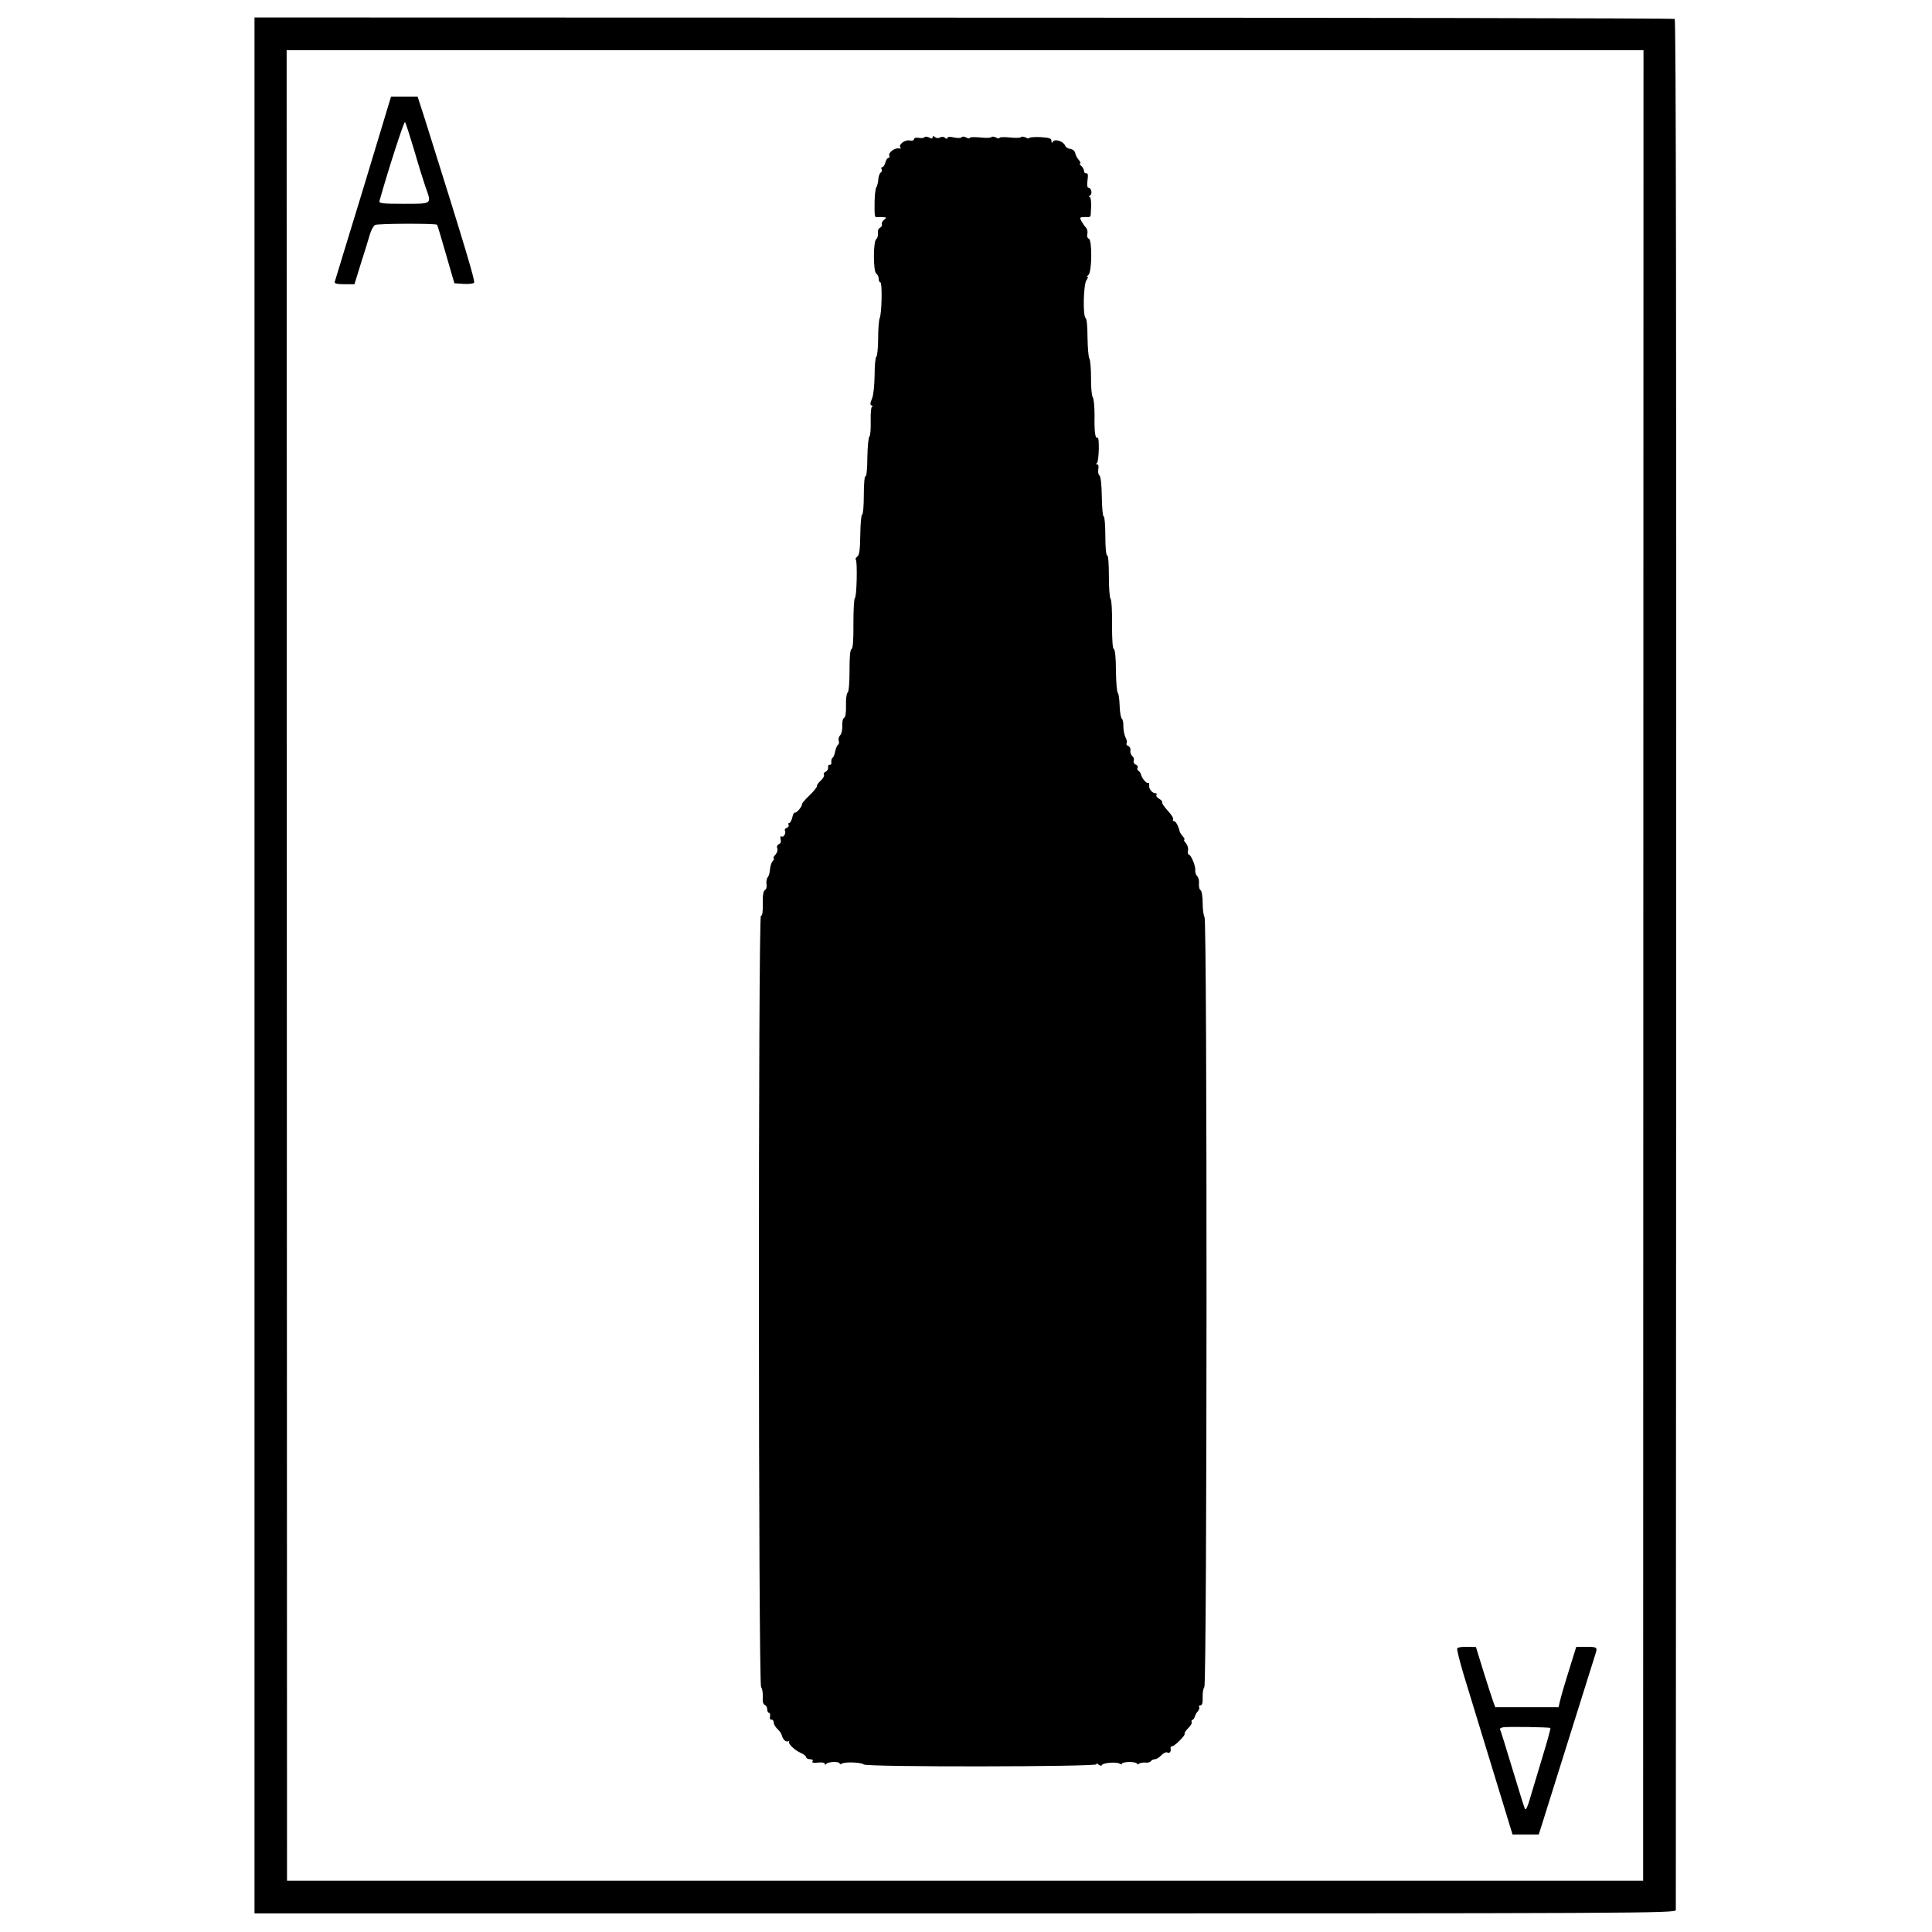 <?xml version="1.0" standalone="no"?>
<!DOCTYPE svg PUBLIC "-//W3C//DTD SVG 20010904//EN"
 "http://www.w3.org/TR/2001/REC-SVG-20010904/DTD/svg10.dtd">
<svg version="1.0" xmlns="http://www.w3.org/2000/svg"
 width="1040pt" height="1040pt" viewBox="0 0 1040 1040"
 preserveAspectRatio="xMidYMid meet">
<g transform="translate(0,1040) scale(0.1,-0.1)"
fill="#000000" stroke="none">
<path d="M1370 5203 l0 -5103 3825 0 c3636 0 3825 1 3826 18 0 9 1 2302 2
5095 1 3377 -1 5081 -8 5085 -5 4 -1728 7 -3827 7 l-3818 1 0 -5103z m7476 0
l-1 -4927 -3650 0 -3650 0 -1 4927 -1 4927 3652 0 3652 0 -1 -4927z"/>
<path d="M1956 9387 c-83 -270 -152 -498 -154 -504 -3 -9 11 -13 51 -13 l55 0
35 113 c20 61 41 131 48 155 7 24 20 47 28 51 17 8 327 9 334 1 2 -3 24 -75
48 -160 l45 -155 48 -3 c27 -2 53 1 58 6 7 7 -45 182 -263 875 l-41 127 -71 0
-72 0 -149 -493z m274 203 c23 -80 51 -169 61 -198 33 -92 38 -89 -117 -89
-119 0 -135 2 -131 16 47 168 132 430 137 424 4 -4 26 -73 50 -153z"/>
<path d="M4976 9661 c-3 -4 -17 -6 -31 -3 -15 2 -25 0 -25 -7 0 -7 -10 -10
-24 -7 -26 5 -62 -24 -49 -38 5 -4 1 -7 -7 -5 -22 5 -59 -22 -53 -38 3 -7 1
-13 -5 -13 -5 0 -13 -11 -16 -25 -4 -14 -11 -25 -17 -25 -6 0 -7 -5 -3 -11 3
-6 2 -14 -5 -18 -6 -4 -12 -20 -13 -37 -1 -16 -6 -34 -10 -41 -5 -6 -9 -40
-10 -75 -1 -85 0 -89 15 -87 6 1 21 1 32 0 18 -1 18 -3 4 -14 -9 -7 -14 -18
-12 -24 3 -7 -2 -15 -10 -19 -8 -3 -13 -15 -11 -30 1 -13 -3 -27 -9 -31 -17
-11 -17 -175 0 -186 7 -4 13 -17 13 -27 0 -11 4 -20 9 -20 11 0 8 -168 -4
-194 -4 -10 -8 -60 -8 -110 0 -50 -5 -94 -10 -97 -5 -4 -9 -48 -9 -100 -1 -55
-6 -106 -14 -125 -11 -25 -11 -34 -1 -37 6 -3 8 -6 2 -6 -6 -1 -9 -32 -8 -78
1 -42 -2 -80 -7 -83 -5 -3 -10 -54 -11 -113 0 -61 -5 -105 -10 -101 -5 3 -9
-40 -9 -100 0 -58 -4 -106 -9 -106 -5 0 -9 -48 -10 -107 -1 -81 -5 -111 -16
-119 -8 -6 -12 -14 -8 -17 9 -10 5 -200 -5 -206 -5 -3 -8 -66 -8 -138 1 -90
-3 -134 -10 -137 -8 -3 -11 -42 -11 -116 0 -68 -4 -114 -10 -118 -6 -4 -10
-35 -9 -69 1 -40 -3 -64 -10 -67 -7 -3 -11 -21 -10 -43 1 -21 -4 -44 -12 -52
-7 -7 -10 -21 -7 -29 3 -8 1 -18 -4 -21 -5 -4 -12 -19 -15 -35 -3 -16 -9 -32
-14 -35 -5 -3 -8 -14 -7 -23 2 -10 -2 -16 -8 -15 -7 1 -11 -5 -9 -14 1 -9 -5
-19 -13 -23 -9 -3 -13 -11 -10 -16 4 -6 -4 -20 -17 -32 -12 -11 -22 -24 -20
-29 1 -5 -17 -28 -40 -50 -24 -23 -42 -44 -41 -48 3 -10 -30 -50 -38 -45 -4 2
-10 -9 -14 -26 -4 -16 -11 -30 -16 -30 -6 0 -7 -5 -4 -10 3 -6 -1 -13 -9 -16
-9 -3 -14 -10 -11 -14 8 -13 -6 -40 -18 -33 -6 4 -8 -2 -5 -15 4 -13 0 -23 -9
-26 -9 -4 -13 -13 -9 -23 4 -9 -1 -24 -10 -34 -10 -11 -14 -19 -9 -19 4 0 2
-7 -6 -16 -7 -8 -13 -28 -14 -44 -1 -16 -6 -35 -12 -42 -6 -7 -9 -24 -7 -37 3
-14 -1 -28 -8 -32 -9 -5 -13 -28 -12 -73 1 -44 -2 -66 -10 -66 -15 0 -14
-4133 1 -4152 6 -7 10 -30 9 -51 -2 -25 2 -41 10 -44 8 -3 14 -14 14 -24 0
-10 4 -19 9 -19 6 0 8 -9 6 -20 -2 -11 1 -19 8 -17 6 1 11 -5 12 -15 0 -9 9
-25 20 -35 11 -10 21 -25 23 -33 6 -24 23 -40 36 -33 6 3 8 3 4 -1 -9 -10 29
-48 65 -63 15 -7 27 -17 27 -23 0 -5 9 -10 21 -10 12 0 18 -4 13 -11 -5 -8 4
-10 30 -7 21 2 36 0 36 -7 0 -6 3 -7 8 0 8 12 72 14 72 2 0 -4 6 -5 13 0 16
10 109 6 116 -5 10 -15 1263 -13 1254 1 -4 8 -1 7 9 -1 9 -7 18 -9 20 -3 4 12
79 18 96 7 7 -4 12 -4 12 1 0 4 18 8 40 8 22 0 40 -4 40 -8 0 -5 6 -5 13 0 6
4 22 6 34 5 11 -2 24 2 28 7 3 6 13 11 22 11 9 0 24 10 34 21 11 12 25 19 34
15 13 -5 20 5 16 27 0 4 3 7 9 7 13 0 73 60 67 67 -3 3 5 16 19 30 13 13 22
28 19 33 -3 4 -1 10 4 12 5 1 11 10 13 18 2 8 9 21 16 28 7 8 10 18 7 23 -4 5
0 9 7 9 9 0 13 13 12 43 -1 23 3 48 9 55 15 18 16 4131 1 4146 -5 6 -10 39
-10 74 0 36 -5 67 -12 71 -6 3 -9 19 -8 34 2 16 -2 34 -10 41 -7 7 -11 22 -10
32 3 21 -23 84 -35 84 -4 0 -6 10 -4 22 3 12 -3 30 -12 40 -9 10 -12 18 -8 18
4 0 1 8 -8 18 -8 9 -16 22 -17 27 -6 27 -21 55 -30 55 -6 0 -9 4 -5 10 3 5
-10 26 -29 46 -19 21 -33 41 -30 45 2 4 -5 13 -16 19 -11 6 -18 15 -15 21 4 5
1 9 -5 9 -18 0 -37 24 -34 43 1 9 -1 15 -5 13 -9 -6 -34 24 -39 45 -2 7 -8 17
-14 20 -6 4 -8 11 -4 17 3 5 -1 13 -10 16 -9 3 -14 13 -11 20 3 8 0 20 -8 26
-7 6 -12 20 -10 30 2 10 -3 21 -11 24 -9 3 -13 10 -9 16 3 5 0 20 -7 32 -6 13
-11 39 -11 58 1 19 -3 37 -8 41 -5 3 -11 34 -12 70 -1 35 -6 67 -10 70 -5 3
-9 57 -10 119 0 70 -5 114 -11 116 -7 3 -10 49 -10 132 1 70 -2 132 -8 139 -5
6 -9 61 -9 122 0 66 -3 111 -9 111 -6 0 -10 43 -10 105 0 58 -4 105 -9 105 -5
0 -9 48 -10 107 -1 65 -6 110 -13 114 -6 4 -8 19 -6 33 3 15 1 26 -6 26 -7 0
-7 3 -1 8 11 8 14 143 3 136 -12 -8 -18 30 -16 118 0 48 -4 93 -10 100 -5 7
-10 54 -9 103 0 50 -4 98 -9 105 -5 8 -9 59 -10 113 0 57 -4 101 -10 105 -16
11 -12 185 5 205 7 10 10 17 5 17 -5 0 -3 4 4 9 20 12 22 189 3 196 -8 3 -11
14 -8 25 3 11 0 26 -6 33 -7 7 -18 23 -25 35 -10 19 -10 22 5 23 10 1 24 1 31
0 6 -1 12 4 13 11 5 63 2 98 -6 98 -5 0 -4 4 3 8 14 9 6 42 -10 42 -6 0 -7 17
-4 40 4 28 2 39 -7 37 -7 -1 -12 5 -12 13 0 8 -7 20 -15 27 -8 7 -11 13 -6 13
5 0 2 8 -6 18 -9 9 -18 26 -20 37 -2 12 -13 21 -26 23 -13 2 -26 10 -29 19 -9
22 -54 37 -65 21 -6 -10 -8 -9 -8 4 0 13 -12 17 -60 20 -33 1 -60 -1 -60 -5 0
-4 -9 -3 -19 3 -11 5 -22 6 -25 2 -3 -5 -30 -5 -60 -2 -31 3 -56 2 -56 -2 0
-5 -9 -4 -19 2 -11 5 -22 6 -25 2 -3 -5 -30 -5 -60 -2 -31 3 -56 2 -56 -2 0
-5 -9 -4 -19 2 -12 6 -22 6 -25 1 -3 -5 -21 -5 -41 -1 -22 5 -35 4 -35 -2 0
-7 -4 -7 -13 0 -8 7 -18 7 -27 2 -9 -5 -19 -5 -27 2 -9 7 -13 7 -13 -1 0 -8
-5 -9 -19 -1 -11 5 -22 6 -25 1z"/>
<path d="M7844 1526 c-2 -6 14 -70 35 -141 67 -218 156 -511 211 -690 l52
-170 70 0 71 0 13 40 c7 22 28 90 47 150 19 61 55 175 80 255 25 80 71 226
102 325 31 99 60 192 65 207 10 31 5 34 -60 33 l-45 0 -28 -90 c-37 -118 -53
-174 -61 -207 l-6 -28 -171 0 -170 0 -12 33 c-6 17 -30 90 -52 161 l-40 130
-49 1 c-27 1 -50 -3 -52 -9z m502 -428 c2 -2 -17 -71 -42 -153 -25 -83 -55
-183 -67 -223 -12 -44 -23 -68 -28 -60 -4 7 -34 105 -68 217 -34 112 -63 207
-66 211 -3 5 5 10 17 12 30 4 249 1 254 -4z"/>
</g>
</svg>
